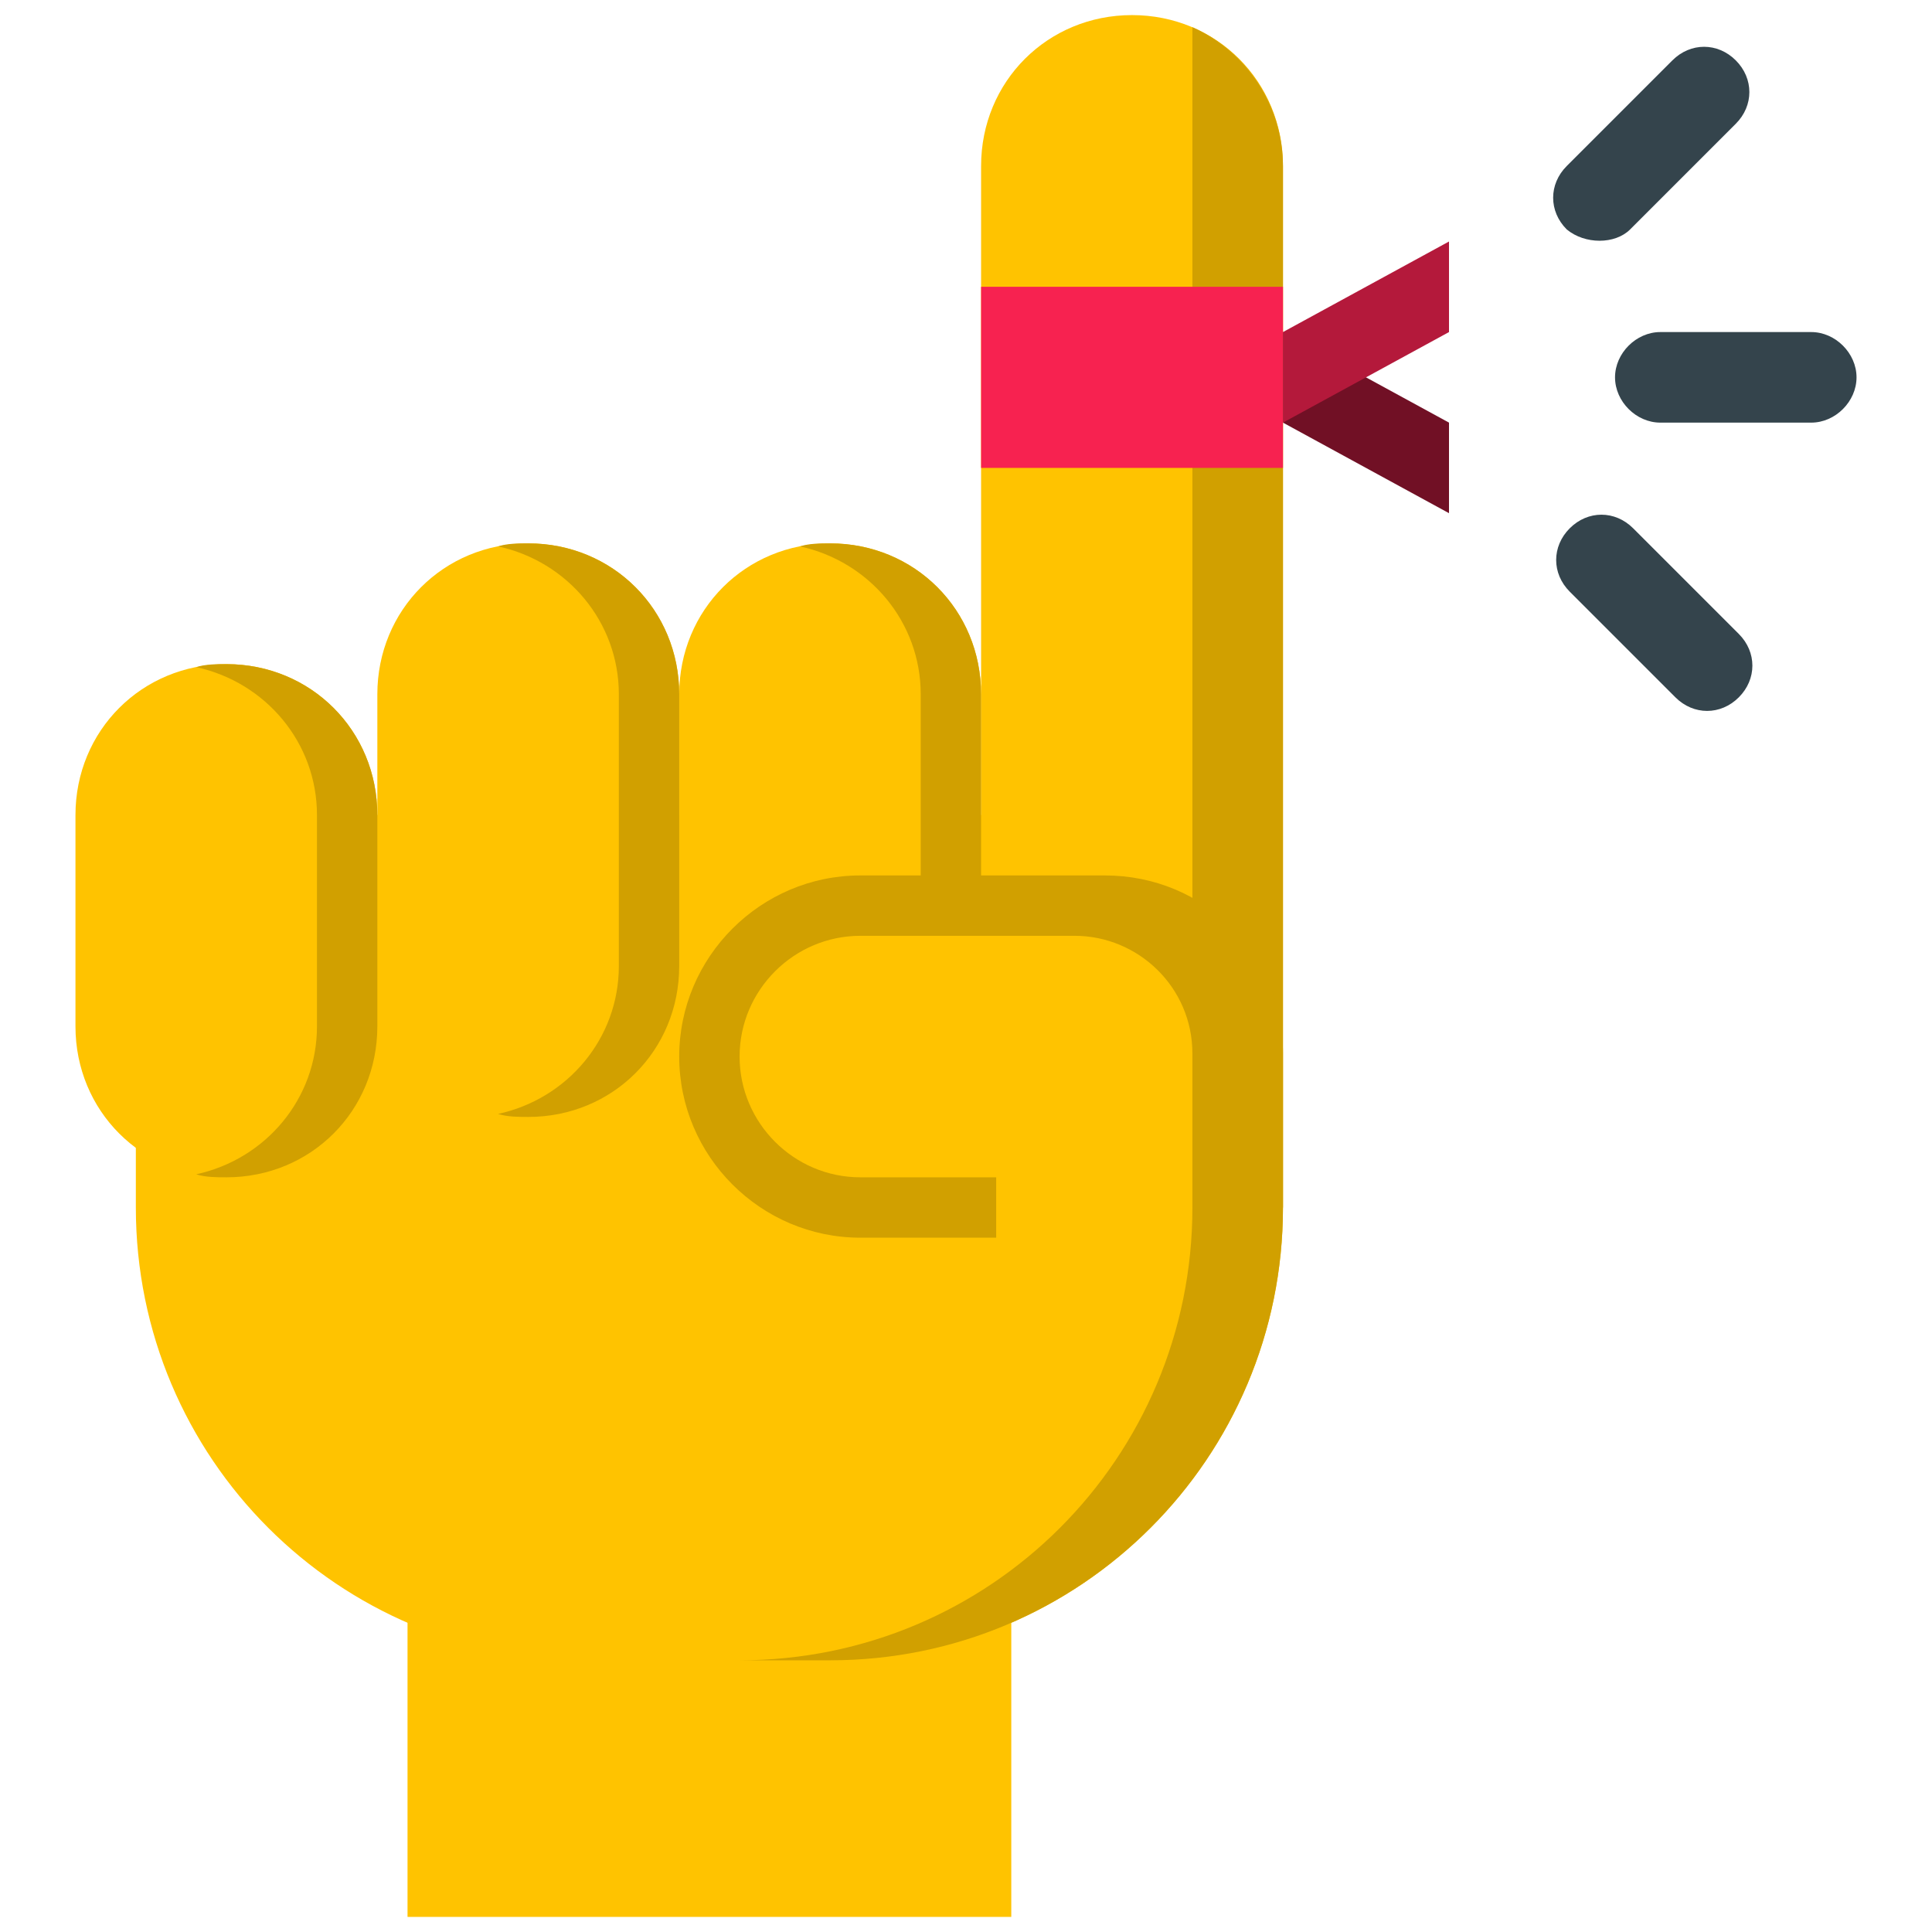 <?xml version="1.0" encoding="utf-8"?>
<!-- Generator: Adobe Illustrator 21.0.0, SVG Export Plug-In . SVG Version: 6.00 Build 0)  -->
<svg version="1.1" id="Layer_1" xmlns="http://www.w3.org/2000/svg" xmlns:xlink="http://www.w3.org/1999/xlink" x="0px" y="0px"
	 viewBox="0 0 64 64" style="enable-background:new 0 0 64 64;" xml:space="preserve">
<style type="text/css">
	.st0{fill:#FFC300;}
	.st1{fill:#D1A000;}
	.st2{fill:#CFD8DC;}
	.st3{fill:#B0BEC5;}
	.st4{fill:#34444C;}
	.st5{fill:#F72250;}
	.st6{fill:#81D4FA;}
	.st7{fill:#33E0A6;}
	.st8{fill:#8FEECE;}
	.st9{fill:#FFD766;}
	.st10{fill:#1976D2;}
	.st11{fill:#1E88E5;}
	.st12{fill:#ECEFF1;}
	.st13{fill:#90A4AE;}
	.st14{fill:#B3E5FC;}
	.st15{fill:#4FC3F7;}
	.st16{fill:#1565C0;}
	.st17{fill:#29B6F6;}
	.st18{fill:#202B30;}
	.st19{fill:#6B777C;}
	.st20{fill:#FAFAFA;}
	.st21{fill:#FFFFFF;}
	.st22{fill:#26A379;}
	.st23{fill:#18664C;}
	.st24{fill:#B4193B;}
	.st25{fill:#F95E7F;}
	.st26{fill:#711025;}
	.st27{fill:#78909C;}
	.st28{fill:#039BE5;}
	.st29{fill:#1B2428;}
	.st30{fill:#13191C;}
	.st31{fill:#FDD835;}
</style>
<g id="Injury">
	<g>
		<g>
			<polygon class="st26" points="42.5,14 48,17 48,14 42.5,11 			"/>
			<rect x="13.5" y="45" class="st0" width="20" height="18.5"/>
			<path class="st0" d="M32.5,5.5V27h-23c-2.8,0-5,2.2-5,5v8c0,8.3,6.7,15,15,15h8c8.3,0,15-6.7,15-15V5.5c0-2.8-2.2-5-5-5h0
				C34.7,0.5,32.5,2.7,32.5,5.5z"/>
			<path class="st1" d="M39.5,0.9V40c0,8.3-6.7,15-15,15h3c8.3,0,15-6.7,15-15V5.5C42.5,3.5,41.3,1.7,39.5,0.9z"/>
			<path class="st0" d="M7.5,39L7.5,39c-2.8,0-5-2.2-5-5v-7c0-2.8,2.2-5,5-5h0c2.8,0,5,2.2,5,5v7C12.5,36.8,10.3,39,7.5,39z"/>
			<path class="st0" d="M17.5,37L17.5,37c-2.8,0-5-2.2-5-5v-9c0-2.8,2.2-5,5-5h0c2.8,0,5,2.2,5,5v9C22.5,34.8,20.3,37,17.5,37z"/>
			<path class="st0" d="M27.5,37L27.5,37c-2.8,0-5-2.2-5-5v-9c0-2.8,2.2-5,5-5h0c2.8,0,5,2.2,5,5v9C32.5,34.8,30.3,37,27.5,37z"/>
			<path class="st1" d="M17.5,18c-0.3,0-0.7,0-1,0.1c2.3,0.5,4,2.5,4,4.9v9c0,2.4-1.7,4.4-4,4.9c0.3,0.1,0.7,0.1,1,0.1
				c2.8,0,5-2.2,5-5v-9C22.5,20.2,20.3,18,17.5,18z"/>
			<path class="st1" d="M7.5,22c-0.3,0-0.7,0-1,0.1c2.3,0.5,4,2.5,4,4.9v7c0,2.4-1.7,4.4-4,4.9C6.8,39,7.2,39,7.5,39
				c2.8,0,5-2.2,5-5v-7C12.5,24.2,10.3,22,7.5,22z"/>
			<rect x="32.5" y="9.5" class="st5" width="10" height="6"/>
			<polygon class="st24" points="48,11 42.5,14 42.5,11 48,8 			"/>
			<path class="st1" d="M30.5,23v7h2v-7c0-2.8-2.2-5-5-5c-0.3,0-0.7,0-1,0.1C28.8,18.6,30.5,20.6,30.5,23z"/>
			<g>
				<path class="st1" d="M33,41h-4.5c-3.3,0-6-2.7-6-6s2.7-6,6-6h8.1c3.3,0,5.9,2.6,5.9,5.9V40h-3v-5.1c0-2.2-1.8-3.9-3.9-3.9h-7.1
					c-2.2,0-4,1.8-4,4s1.8,4,4,4H33V41z"/>
			</g>
		</g>
		<g>
			<path class="st4" d="M51.9,7.6L51.9,7.6c-0.6-0.6-0.6-1.5,0-2.1l3.5-3.5c0.6-0.6,1.5-0.6,2.1,0v0c0.6,0.6,0.6,1.5,0,2.1l-3.5,3.5
				C53.5,8.1,52.5,8.1,51.9,7.6z"/>
			<path class="st4" d="M57.6,23.1L57.6,23.1c-0.6,0.6-1.5,0.6-2.1,0l-3.5-3.5c-0.6-0.6-0.6-1.5,0-2.1l0,0c0.6-0.6,1.5-0.6,2.1,0
				l3.5,3.5C58.2,21.6,58.2,22.5,57.6,23.1z"/>
			<path class="st4" d="M53.5,12.5L53.5,12.5c0-0.8,0.7-1.5,1.5-1.5h5c0.8,0,1.5,0.7,1.5,1.5v0c0,0.8-0.7,1.5-1.5,1.5h-5
				C54.2,14,53.5,13.3,53.5,12.5z"/>
		</g>
	</g>
</g>
</svg>
